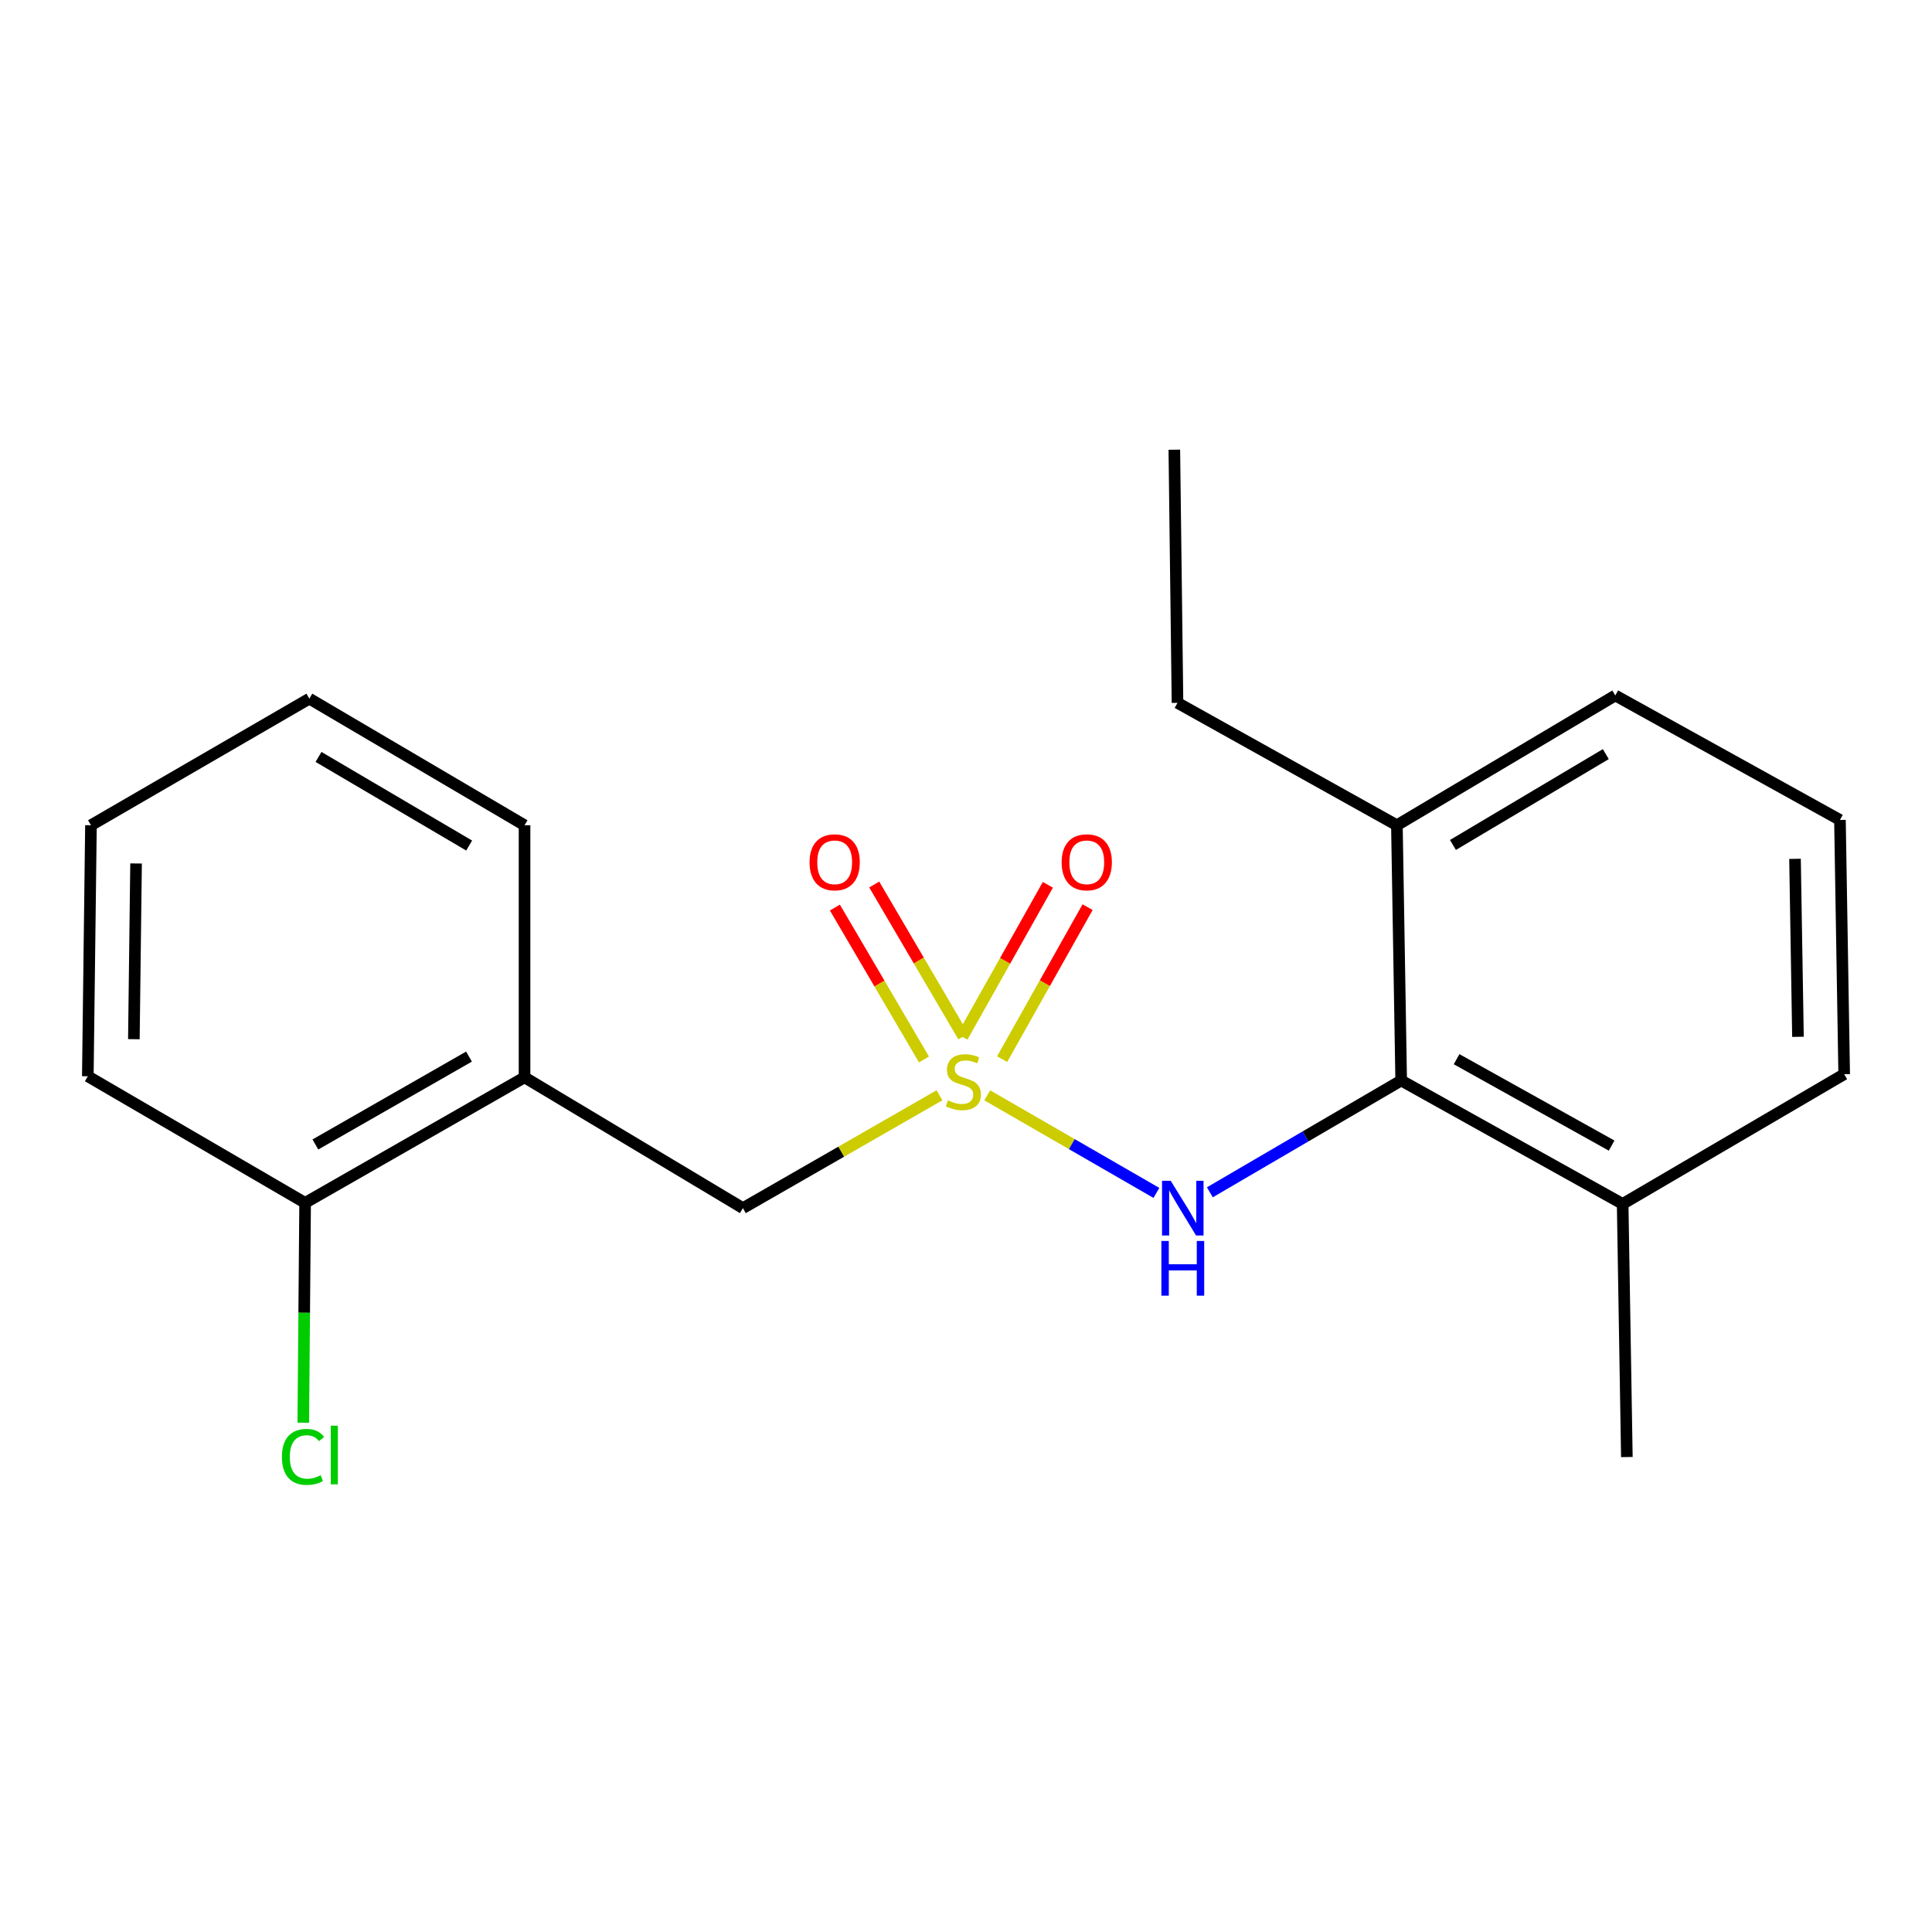 <?xml version='1.0' encoding='iso-8859-1'?>
<svg version='1.1' baseProfile='full'
              xmlns='http://www.w3.org/2000/svg'
                      xmlns:rdkit='http://www.rdkit.org/xml'
                      xmlns:xlink='http://www.w3.org/1999/xlink'
                  xml:space='preserve'
width='1000px' height='1000px' viewBox='0 0 1000 1000'>
<!-- END OF HEADER -->
<rect style='opacity:1.0;fill:#FFFFFF;stroke:none' width='1000' height='1000' x='0' y='0'> </rect>
<path class='bond-0' d='M 510.995,566.944 L 554.772,592.195' style='fill:none;fill-rule:evenodd;stroke:#CCCC00;stroke-width:6px;stroke-linecap:butt;stroke-linejoin:miter;stroke-opacity:1' />
<path class='bond-0' d='M 554.772,592.195 L 598.55,617.446' style='fill:none;fill-rule:evenodd;stroke:#0000FF;stroke-width:6px;stroke-linecap:butt;stroke-linejoin:miter;stroke-opacity:1' />
<path class='bond-2' d='M 486.267,566.917 L 435.396,596.122' style='fill:none;fill-rule:evenodd;stroke:#CCCC00;stroke-width:6px;stroke-linecap:butt;stroke-linejoin:miter;stroke-opacity:1' />
<path class='bond-2' d='M 435.396,596.122 L 384.525,625.326' style='fill:none;fill-rule:evenodd;stroke:#000000;stroke-width:6px;stroke-linecap:butt;stroke-linejoin:miter;stroke-opacity:1' />
<path class='bond-4' d='M 518.692,548.221 L 540.815,508.882' style='fill:none;fill-rule:evenodd;stroke:#CCCC00;stroke-width:6px;stroke-linecap:butt;stroke-linejoin:miter;stroke-opacity:1' />
<path class='bond-4' d='M 540.815,508.882 L 562.938,469.543' style='fill:none;fill-rule:evenodd;stroke:#FF0000;stroke-width:6px;stroke-linecap:butt;stroke-linejoin:miter;stroke-opacity:1' />
<path class='bond-4' d='M 498.128,536.656 L 520.251,497.317' style='fill:none;fill-rule:evenodd;stroke:#CCCC00;stroke-width:6px;stroke-linecap:butt;stroke-linejoin:miter;stroke-opacity:1' />
<path class='bond-4' d='M 520.251,497.317 L 542.374,457.979' style='fill:none;fill-rule:evenodd;stroke:#FF0000;stroke-width:6px;stroke-linecap:butt;stroke-linejoin:miter;stroke-opacity:1' />
<path class='bond-5' d='M 498.6,536.436 L 475.547,497.129' style='fill:none;fill-rule:evenodd;stroke:#CCCC00;stroke-width:6px;stroke-linecap:butt;stroke-linejoin:miter;stroke-opacity:1' />
<path class='bond-5' d='M 475.547,497.129 L 452.493,457.821' style='fill:none;fill-rule:evenodd;stroke:#FF0000;stroke-width:6px;stroke-linecap:butt;stroke-linejoin:miter;stroke-opacity:1' />
<path class='bond-5' d='M 478.249,548.372 L 455.196,509.065' style='fill:none;fill-rule:evenodd;stroke:#CCCC00;stroke-width:6px;stroke-linecap:butt;stroke-linejoin:miter;stroke-opacity:1' />
<path class='bond-5' d='M 455.196,509.065 L 432.142,469.757' style='fill:none;fill-rule:evenodd;stroke:#FF0000;stroke-width:6px;stroke-linecap:butt;stroke-linejoin:miter;stroke-opacity:1' />
<path class='bond-1' d='M 626.224,617.136 L 675.736,588.201' style='fill:none;fill-rule:evenodd;stroke:#0000FF;stroke-width:6px;stroke-linecap:butt;stroke-linejoin:miter;stroke-opacity:1' />
<path class='bond-1' d='M 675.736,588.201 L 725.248,559.265' style='fill:none;fill-rule:evenodd;stroke:#000000;stroke-width:6px;stroke-linecap:butt;stroke-linejoin:miter;stroke-opacity:1' />
<path class='bond-7' d='M 725.248,559.265 L 839.883,623.15' style='fill:none;fill-rule:evenodd;stroke:#000000;stroke-width:6px;stroke-linecap:butt;stroke-linejoin:miter;stroke-opacity:1' />
<path class='bond-7' d='M 753.928,548.239 L 834.173,592.959' style='fill:none;fill-rule:evenodd;stroke:#000000;stroke-width:6px;stroke-linecap:butt;stroke-linejoin:miter;stroke-opacity:1' />
<path class='bond-8' d='M 725.248,559.265 L 723.033,427.145' style='fill:none;fill-rule:evenodd;stroke:#000000;stroke-width:6px;stroke-linecap:butt;stroke-linejoin:miter;stroke-opacity:1' />
<path class='bond-3' d='M 384.525,625.326 L 271.502,557.627' style='fill:none;fill-rule:evenodd;stroke:#000000;stroke-width:6px;stroke-linecap:butt;stroke-linejoin:miter;stroke-opacity:1' />
<path class='bond-6' d='M 271.502,557.627 L 157.928,622.6' style='fill:none;fill-rule:evenodd;stroke:#000000;stroke-width:6px;stroke-linecap:butt;stroke-linejoin:miter;stroke-opacity:1' />
<path class='bond-6' d='M 242.75,546.894 L 163.248,592.375' style='fill:none;fill-rule:evenodd;stroke:#000000;stroke-width:6px;stroke-linecap:butt;stroke-linejoin:miter;stroke-opacity:1' />
<path class='bond-10' d='M 271.502,557.627 L 271.502,427.145' style='fill:none;fill-rule:evenodd;stroke:#000000;stroke-width:6px;stroke-linecap:butt;stroke-linejoin:miter;stroke-opacity:1' />
<path class='bond-9' d='M 157.928,622.6 L 157.453,679.492' style='fill:none;fill-rule:evenodd;stroke:#000000;stroke-width:6px;stroke-linecap:butt;stroke-linejoin:miter;stroke-opacity:1' />
<path class='bond-9' d='M 157.453,679.492 L 156.979,736.385' style='fill:none;fill-rule:evenodd;stroke:#00CC00;stroke-width:6px;stroke-linecap:butt;stroke-linejoin:miter;stroke-opacity:1' />
<path class='bond-16' d='M 157.928,622.6 L 45.455,557.077' style='fill:none;fill-rule:evenodd;stroke:#000000;stroke-width:6px;stroke-linecap:butt;stroke-linejoin:miter;stroke-opacity:1' />
<path class='bond-12' d='M 839.883,623.15 L 954.545,556.002' style='fill:none;fill-rule:evenodd;stroke:#000000;stroke-width:6px;stroke-linecap:butt;stroke-linejoin:miter;stroke-opacity:1' />
<path class='bond-15' d='M 839.883,623.15 L 842.059,754.17' style='fill:none;fill-rule:evenodd;stroke:#000000;stroke-width:6px;stroke-linecap:butt;stroke-linejoin:miter;stroke-opacity:1' />
<path class='bond-13' d='M 723.033,427.145 L 836.069,359.97' style='fill:none;fill-rule:evenodd;stroke:#000000;stroke-width:6px;stroke-linecap:butt;stroke-linejoin:miter;stroke-opacity:1' />
<path class='bond-13' d='M 752.041,437.35 L 831.167,390.328' style='fill:none;fill-rule:evenodd;stroke:#000000;stroke-width:6px;stroke-linecap:butt;stroke-linejoin:miter;stroke-opacity:1' />
<path class='bond-14' d='M 723.033,427.145 L 609.472,363.797' style='fill:none;fill-rule:evenodd;stroke:#000000;stroke-width:6px;stroke-linecap:butt;stroke-linejoin:miter;stroke-opacity:1' />
<path class='bond-18' d='M 271.502,427.145 L 160.117,361.622' style='fill:none;fill-rule:evenodd;stroke:#000000;stroke-width:6px;stroke-linecap:butt;stroke-linejoin:miter;stroke-opacity:1' />
<path class='bond-18' d='M 242.832,437.652 L 164.862,391.786' style='fill:none;fill-rule:evenodd;stroke:#000000;stroke-width:6px;stroke-linecap:butt;stroke-linejoin:miter;stroke-opacity:1' />
<path class='bond-11' d='M 952.357,424.405 L 836.069,359.97' style='fill:none;fill-rule:evenodd;stroke:#000000;stroke-width:6px;stroke-linecap:butt;stroke-linejoin:miter;stroke-opacity:1' />
<path class='bond-20' d='M 952.357,424.405 L 954.545,556.002' style='fill:none;fill-rule:evenodd;stroke:#000000;stroke-width:6px;stroke-linecap:butt;stroke-linejoin:miter;stroke-opacity:1' />
<path class='bond-20' d='M 929.095,444.537 L 930.627,536.655' style='fill:none;fill-rule:evenodd;stroke:#000000;stroke-width:6px;stroke-linecap:butt;stroke-linejoin:miter;stroke-opacity:1' />
<path class='bond-17' d='M 609.472,363.797 L 607.833,232.765' style='fill:none;fill-rule:evenodd;stroke:#000000;stroke-width:6px;stroke-linecap:butt;stroke-linejoin:miter;stroke-opacity:1' />
<path class='bond-21' d='M 45.455,557.077 L 47.08,427.145' style='fill:none;fill-rule:evenodd;stroke:#000000;stroke-width:6px;stroke-linecap:butt;stroke-linejoin:miter;stroke-opacity:1' />
<path class='bond-21' d='M 69.29,537.882 L 70.427,446.93' style='fill:none;fill-rule:evenodd;stroke:#000000;stroke-width:6px;stroke-linecap:butt;stroke-linejoin:miter;stroke-opacity:1' />
<path class='bond-19' d='M 160.117,361.622 L 47.08,427.145' style='fill:none;fill-rule:evenodd;stroke:#000000;stroke-width:6px;stroke-linecap:butt;stroke-linejoin:miter;stroke-opacity:1' />
<path  class='atom-0' d='M 490.637 569.536
Q 490.957 569.656, 492.277 570.216
Q 493.597 570.776, 495.037 571.136
Q 496.517 571.456, 497.957 571.456
Q 500.637 571.456, 502.197 570.176
Q 503.757 568.856, 503.757 566.576
Q 503.757 565.016, 502.957 564.056
Q 502.197 563.096, 500.997 562.576
Q 499.797 562.056, 497.797 561.456
Q 495.277 560.696, 493.757 559.976
Q 492.277 559.256, 491.197 557.736
Q 490.157 556.216, 490.157 553.656
Q 490.157 550.096, 492.557 547.896
Q 494.997 545.696, 499.797 545.696
Q 503.077 545.696, 506.797 547.256
L 505.877 550.336
Q 502.477 548.936, 499.917 548.936
Q 497.157 548.936, 495.637 550.096
Q 494.117 551.216, 494.157 553.176
Q 494.157 554.696, 494.917 555.616
Q 495.717 556.536, 496.837 557.056
Q 497.997 557.576, 499.917 558.176
Q 502.477 558.976, 503.997 559.776
Q 505.517 560.576, 506.597 562.216
Q 507.717 563.816, 507.717 566.576
Q 507.717 570.496, 505.077 572.616
Q 502.477 574.696, 498.117 574.696
Q 495.597 574.696, 493.677 574.136
Q 491.797 573.616, 489.557 572.696
L 490.637 569.536
' fill='#CCCC00'/>
<path  class='atom-1' d='M 605.951 611.166
L 615.231 626.166
Q 616.151 627.646, 617.631 630.326
Q 619.111 633.006, 619.191 633.166
L 619.191 611.166
L 622.951 611.166
L 622.951 639.486
L 619.071 639.486
L 609.111 623.086
Q 607.951 621.166, 606.711 618.966
Q 605.511 616.766, 605.151 616.086
L 605.151 639.486
L 601.471 639.486
L 601.471 611.166
L 605.951 611.166
' fill='#0000FF'/>
<path  class='atom-1' d='M 601.131 642.318
L 604.971 642.318
L 604.971 654.358
L 619.451 654.358
L 619.451 642.318
L 623.291 642.318
L 623.291 670.638
L 619.451 670.638
L 619.451 657.558
L 604.971 657.558
L 604.971 670.638
L 601.131 670.638
L 601.131 642.318
' fill='#0000FF'/>
<path  class='atom-5' d='M 549.508 446.322
Q 549.508 439.522, 552.868 435.722
Q 556.228 431.922, 562.508 431.922
Q 568.788 431.922, 572.148 435.722
Q 575.508 439.522, 575.508 446.322
Q 575.508 453.202, 572.108 457.122
Q 568.708 461.002, 562.508 461.002
Q 556.268 461.002, 552.868 457.122
Q 549.508 453.242, 549.508 446.322
M 562.508 457.802
Q 566.828 457.802, 569.148 454.922
Q 571.508 452.002, 571.508 446.322
Q 571.508 440.762, 569.148 437.962
Q 566.828 435.122, 562.508 435.122
Q 558.188 435.122, 555.828 437.922
Q 553.508 440.722, 553.508 446.322
Q 553.508 452.042, 555.828 454.922
Q 558.188 457.802, 562.508 457.802
' fill='#FF0000'/>
<path  class='atom-6' d='M 419.026 446.322
Q 419.026 439.522, 422.386 435.722
Q 425.746 431.922, 432.026 431.922
Q 438.306 431.922, 441.666 435.722
Q 445.026 439.522, 445.026 446.322
Q 445.026 453.202, 441.626 457.122
Q 438.226 461.002, 432.026 461.002
Q 425.786 461.002, 422.386 457.122
Q 419.026 453.242, 419.026 446.322
M 432.026 457.802
Q 436.346 457.802, 438.666 454.922
Q 441.026 452.002, 441.026 446.322
Q 441.026 440.762, 438.666 437.962
Q 436.346 435.122, 432.026 435.122
Q 427.706 435.122, 425.346 437.922
Q 423.026 440.722, 423.026 446.322
Q 423.026 452.042, 425.346 454.922
Q 427.706 457.802, 432.026 457.802
' fill='#FF0000'/>
<path  class='atom-10' d='M 145.92 754.088
Q 145.92 747.048, 149.2 743.368
Q 152.52 739.648, 158.8 739.648
Q 164.64 739.648, 167.76 743.768
L 165.12 745.928
Q 162.84 742.928, 158.8 742.928
Q 154.52 742.928, 152.24 745.808
Q 150 748.648, 150 754.088
Q 150 759.688, 152.32 762.568
Q 154.68 765.448, 159.24 765.448
Q 162.36 765.448, 166 763.568
L 167.12 766.568
Q 165.64 767.528, 163.4 768.088
Q 161.16 768.648, 158.68 768.648
Q 152.52 768.648, 149.2 764.888
Q 145.92 761.128, 145.92 754.088
' fill='#00CC00'/>
<path  class='atom-10' d='M 171.2 737.928
L 174.88 737.928
L 174.88 768.288
L 171.2 768.288
L 171.2 737.928
' fill='#00CC00'/>
</svg>
